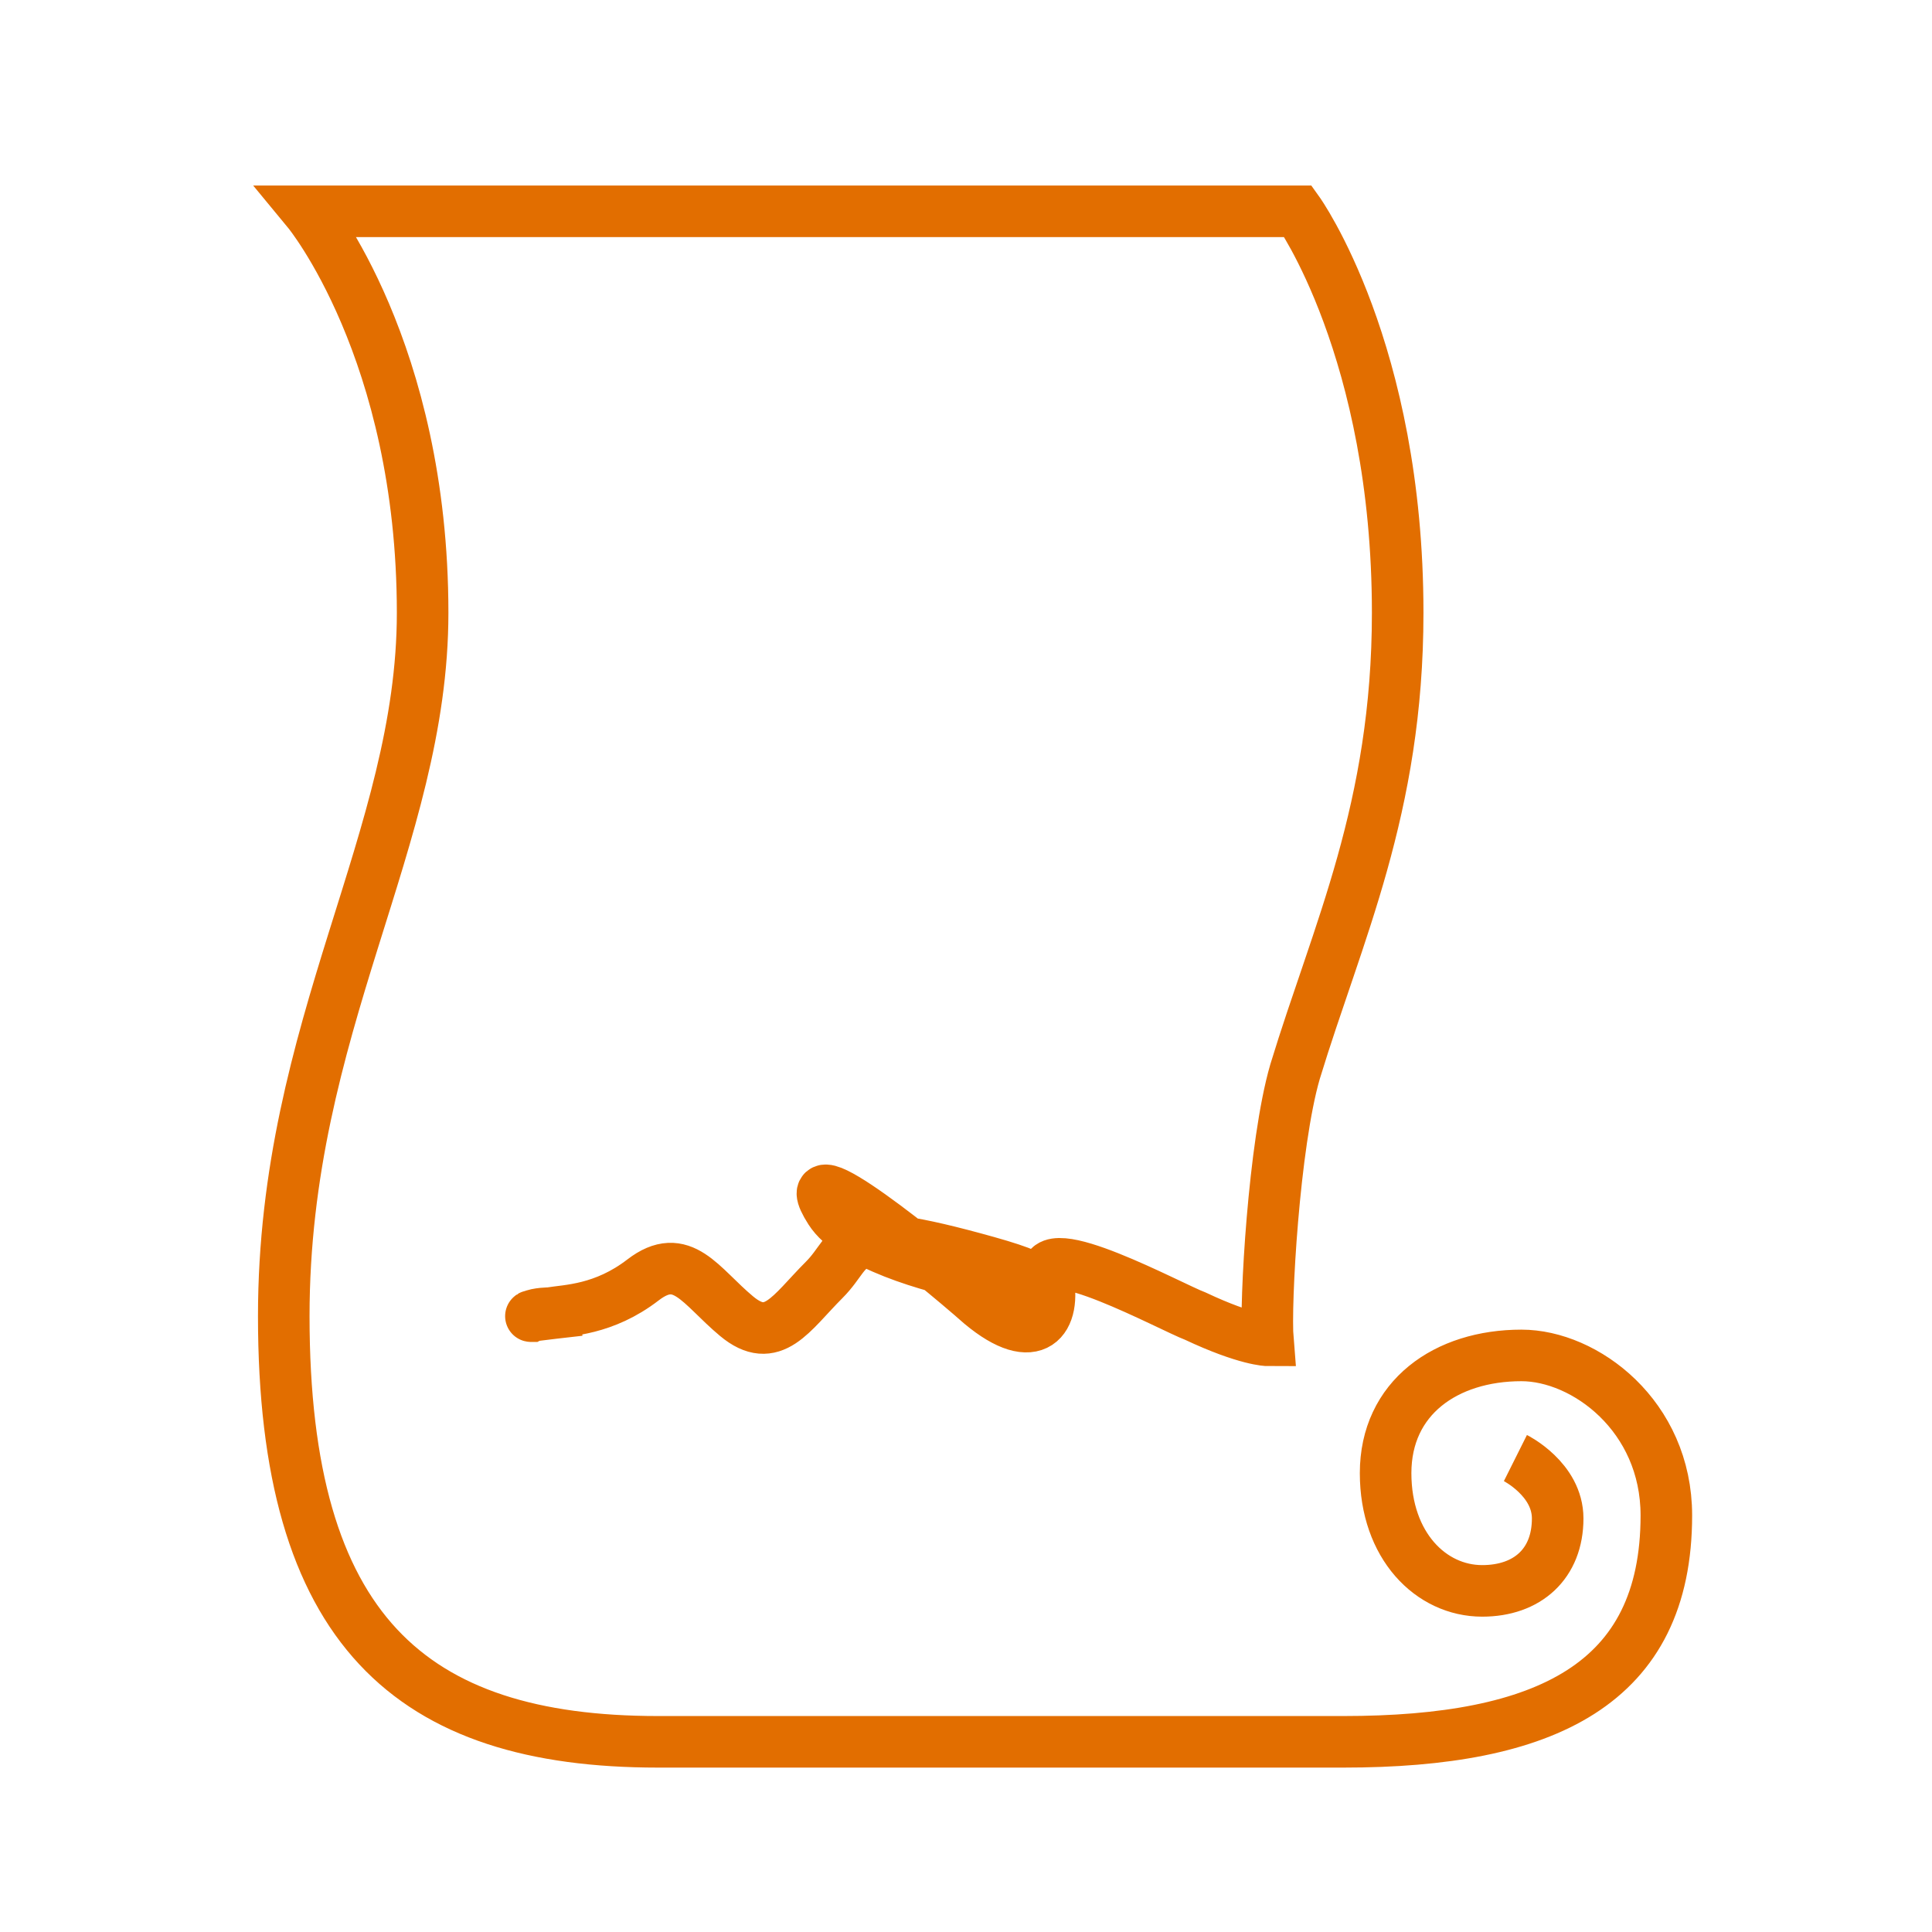 <svg width="64" height="64" viewBox="0 0 64 64" fill="none" xmlns="http://www.w3.org/2000/svg">
<path d="M50.2 48.3C50.2 48.3 51.6 49 51.6 50.3C51.6 51.8 50.6 52.7 49.1 52.7C47.4 52.7 45.9 51.2 45.9 48.8C45.9 46.3 47.9 44.9 50.4 44.9C52.5 44.9 55.2 46.9 55.2 50.2C55.2 55.8 51.2 57.7 44.5 57.7C37.7 57.7 30 57.7 21.8 57.7C13.6 57.7 9.4 54 9.4 43.6C9.4 34 14 27.8 14 20.3C14 11.6 10.2 7 10.2 7H43C43 7 46.3 11.6 46.3 20.3C46.3 26.8 44.3 30.9 42.9 35.5C42.2 37.9 41.9 43.2 42 44.4C42 44.4 41.3 44.4 39.6 43.6C38.8 43.3 34.4 40.9 34.7 42.3C35 43.7 34.3 44.7 32.5 43.2C30.8 41.7 26.1 37.9 27.5 40.1C28.9 42.3 37.7 43.2 32.7 41.8C27.7 40.4 28.4 41.3 27.3 42.4C26.2 43.5 25.6 44.6 24.4 43.6C23.2 42.6 22.6 41.4 21.3 42.4C20 43.4 18.8 43.4 18.2 43.5C18.2 43.5 17.8 43.5 17.6 43.6C17.4 43.6 19.2 43.4 19.2 43.4" stroke="#E26E00" stroke-width="1.708" stroke-miterlimit="10"/>
</svg>

